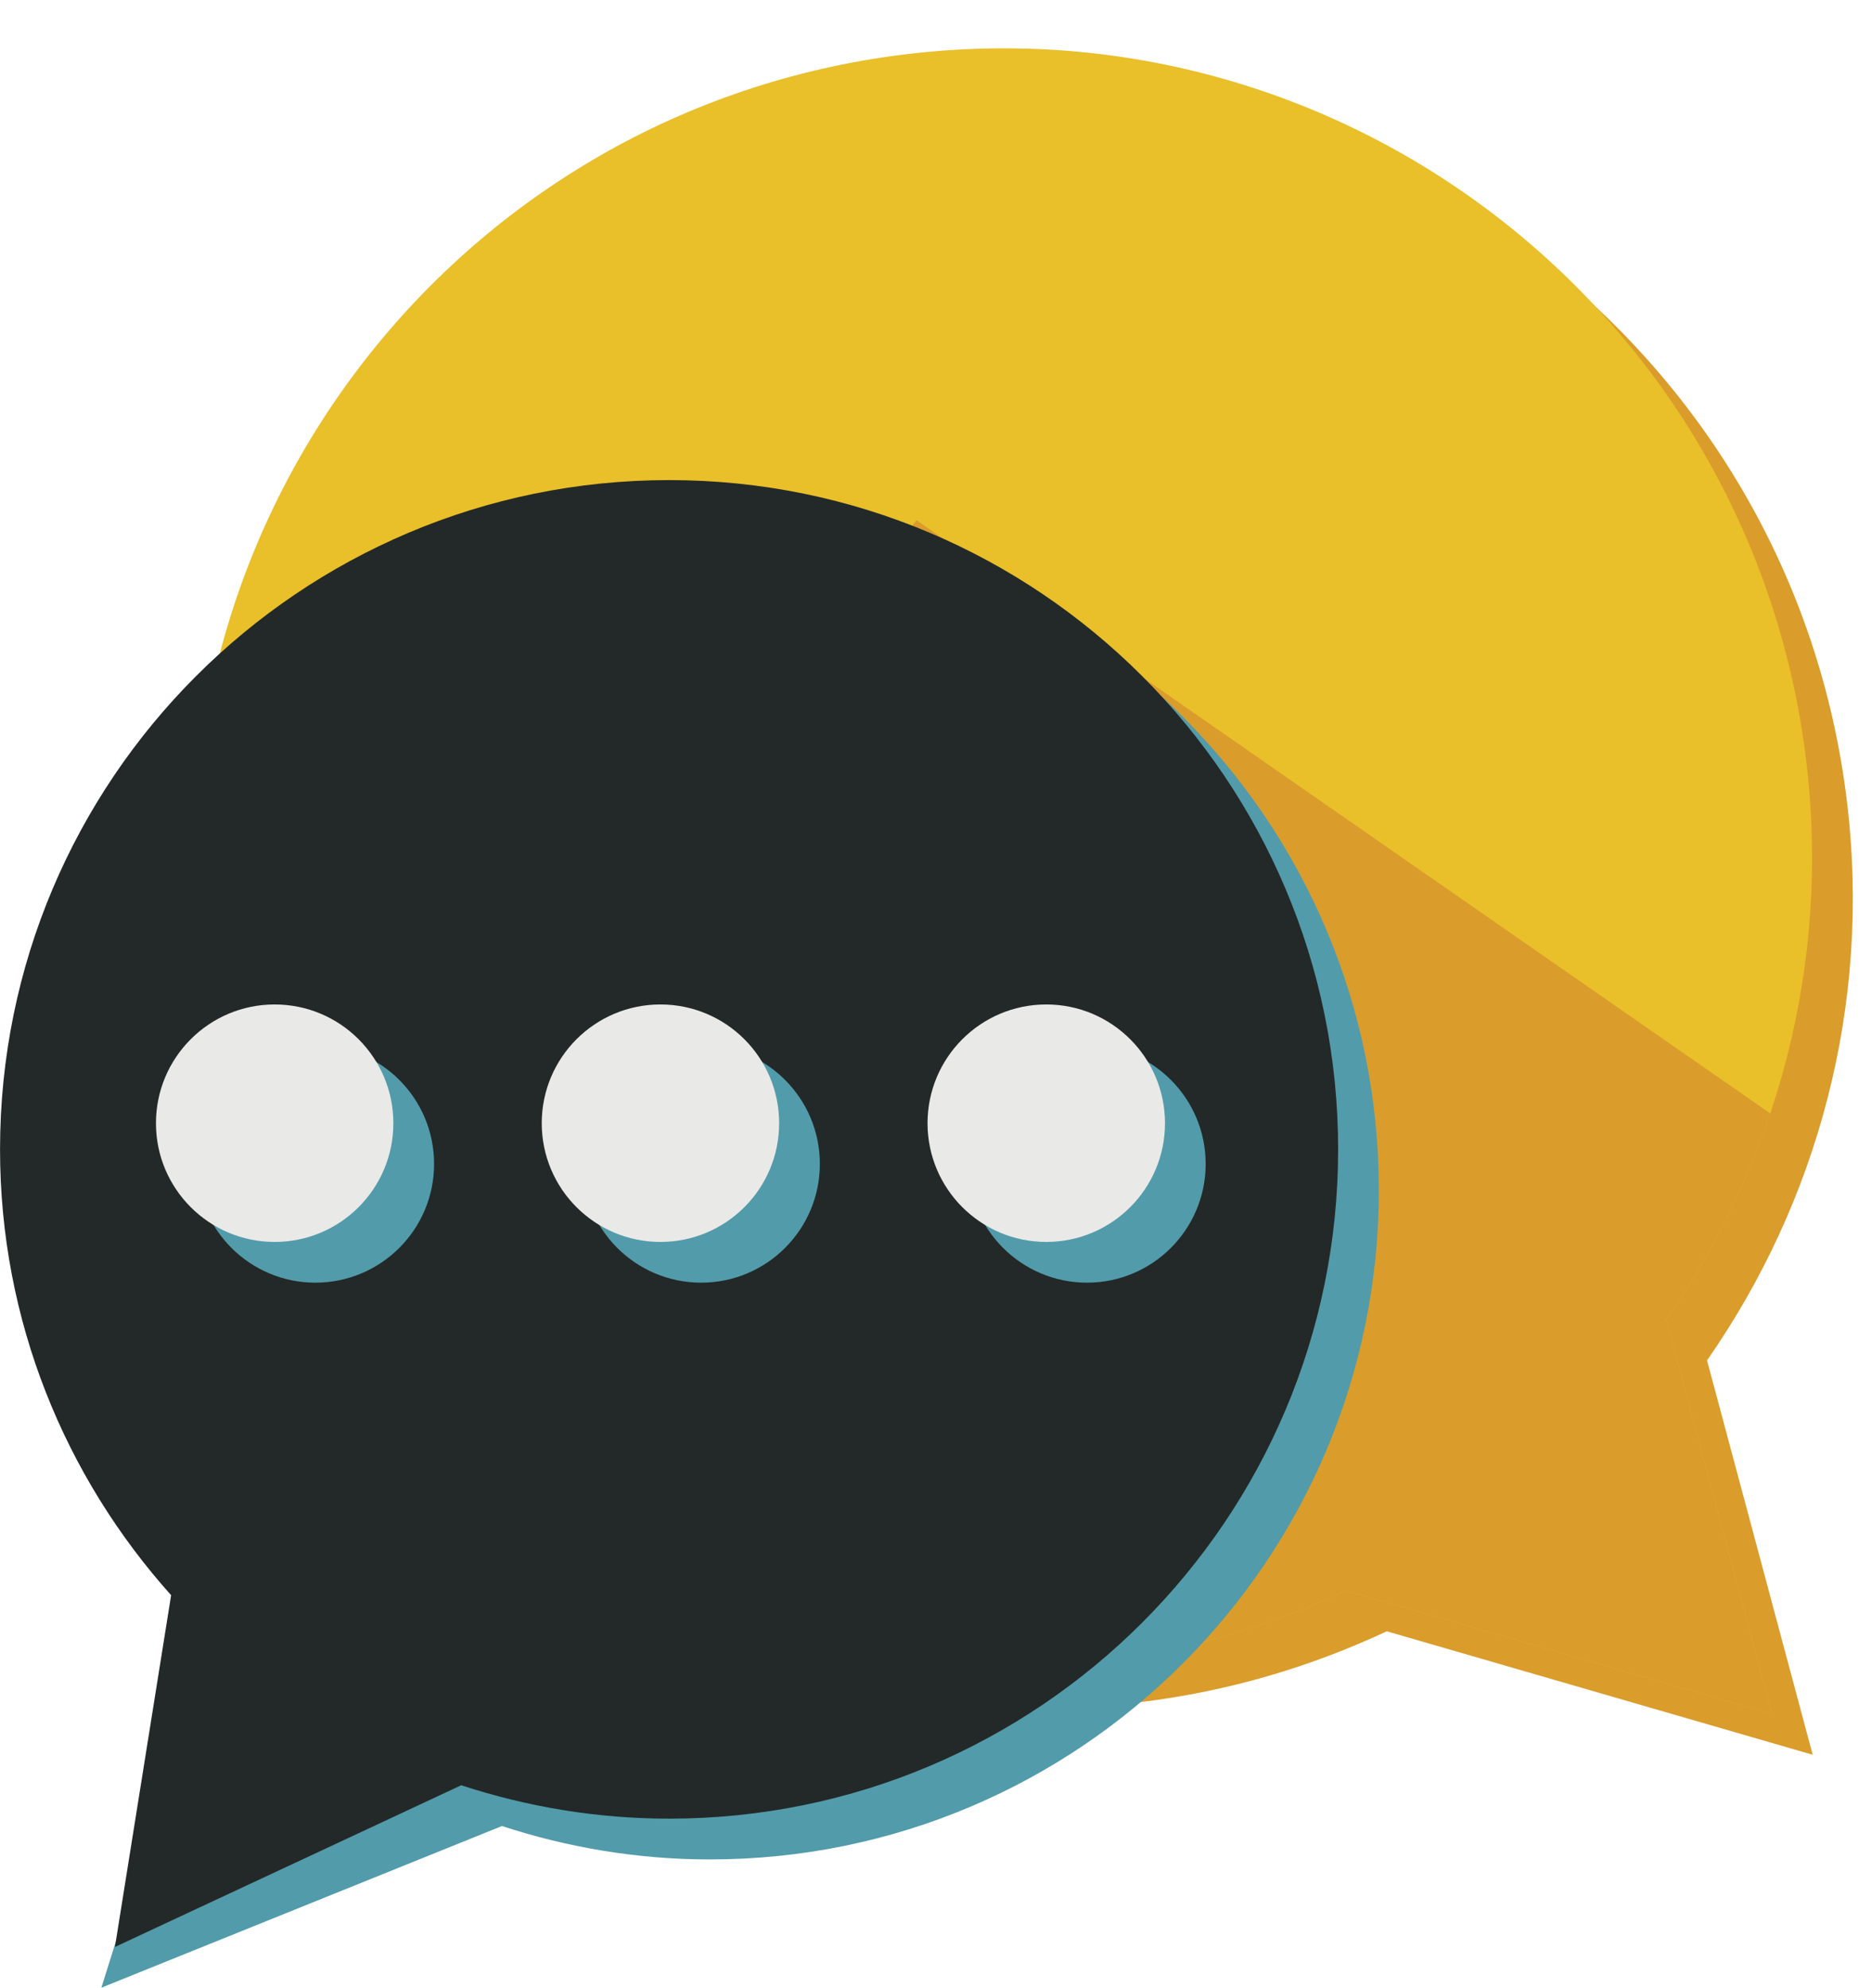 <?xml version="1.0" encoding="UTF-8" standalone="no"?><svg xmlns="http://www.w3.org/2000/svg" xmlns:xlink="http://www.w3.org/1999/xlink" fill="#000000" height="1755.6" preserveAspectRatio="xMidYMid meet" version="1" viewBox="407.7 327.1 1654.0 1755.6" width="1654" zoomAndPan="magnify"><defs><clipPath id="a"><path d="M 624 786 L 2009 786 L 2009 1927 L 624 1927 Z M 624 786"/></clipPath><clipPath id="b"><path d="M 2003.441 997.73 C 1955.371 605.809 1598.738 327.121 1206.828 375.172 C 974.695 403.672 782.328 540.371 674.027 728.57 C 513.656 834.34 407.738 1015.93 407.738 1222.379 C 407.738 1373.84 465.203 1511.551 558.895 1616.172 L 509.262 1926.852 L 815.238 1784.012 C 873.109 1802.98 934.734 1813.52 998.91 1813.52 C 1057.859 1813.52 1114.77 1804.801 1168.488 1788.711 C 1236.91 1800.82 1308.289 1803.219 1380.871 1794.359 C 1457.891 1784.871 1530.371 1763.129 1597 1731.941 L 1973.34 1841.012 L 1879.98 1492.68 C 1977.059 1353.34 2025.75 1179.559 2003.441 997.73 Z M 2003.441 997.73"/></clipPath></defs><g><g id="change1_1"><path d="M 1915.941 1528.664 C 2013.027 1389.312 2061.711 1215.535 2039.406 1033.707 C 1991.34 641.836 1634.703 363.102 1242.809 411.145 C 850.895 459.238 572.238 815.859 620.305 1207.773 C 668.348 1599.641 1024.988 1878.383 1416.832 1830.281 C 1493.871 1820.801 1566.305 1799.102 1632.973 1767.922 L 2009.309 1876.992 L 1915.941 1528.664" fill="#da9c2b"/></g><g id="change2_1"><path d="M 1879.977 1492.684 C 1977.055 1353.344 2025.742 1179.562 2003.43 997.727 C 1955.371 605.812 1598.738 327.125 1206.828 375.176 C 814.91 423.266 536.25 779.883 584.316 1171.805 C 632.375 1563.723 989.016 1842.363 1380.867 1794.363 C 1457.891 1784.871 1530.359 1763.133 1596.988 1731.941 L 1973.336 1841.012 L 1879.977 1492.684" fill="#e9bf2a"/></g><g clip-path="url(#a)"><g clip-path="url(#b)" id="change1_2"><path d="M 2411.332 1615.883 L 1818.367 2350.191 L 624.566 1520.992 L 1217.547 786.629 L 2411.332 1615.883" fill="#da9c2b"/></g></g><g id="change3_1"><path d="M 1034.879 787.113 C 708.414 787.113 443.719 1051.816 443.719 1378.254 C 443.719 1529.715 501.164 1667.422 594.855 1772.043 L 497.258 2082.719 L 851.207 1939.93 C 909.094 1958.852 970.719 1969.43 1034.879 1969.43 C 1361.348 1969.43 1625.969 1704.691 1625.969 1378.254 C 1625.969 1051.816 1361.348 787.113 1034.879 787.113" fill="#529baa"/></g><g id="change4_1"><path d="M 998.906 751.137 C 672.445 751.137 407.734 1015.832 407.734 1342.273 C 407.734 1493.734 465.203 1631.504 558.895 1736.062 L 509.262 2046.75 L 815.234 1903.91 C 873.109 1922.879 934.734 1933.41 998.906 1933.41 C 1325.391 1933.41 1590 1668.762 1590 1342.273 C 1590 1015.832 1325.391 751.137 998.906 751.137" fill="#232928"/></g><g id="change3_2"><path d="M 791.238 1355.16 C 791.238 1413.02 744.285 1460.012 686.324 1460.012 C 628.426 1460.012 581.469 1413.02 581.469 1355.16 C 581.469 1297.199 628.426 1250.211 686.324 1250.211 C 744.285 1250.211 791.238 1297.199 791.238 1355.16" fill="#529baa"/></g><g id="change3_3"><path d="M 1132.078 1355.16 C 1132.078 1413.02 1085.129 1460.012 1027.219 1460.012 C 969.281 1460.012 922.328 1413.02 922.328 1355.16 C 922.328 1297.199 969.281 1250.211 1027.219 1250.211 C 1085.129 1250.211 1132.078 1297.199 1132.078 1355.16" fill="#529baa"/></g><g id="change3_4"><path d="M 1472.969 1355.16 C 1472.969 1413.02 1426.012 1460.012 1368.141 1460.012 C 1310.18 1460.012 1263.191 1413.02 1263.191 1355.16 C 1263.191 1297.199 1310.18 1250.211 1368.141 1250.211 C 1426.012 1250.211 1472.969 1297.199 1472.969 1355.16" fill="#529baa"/></g><g id="change5_1"><path d="M 755.254 1319.191 C 755.254 1377.102 708.312 1424.039 650.352 1424.039 C 592.465 1424.039 545.496 1377.102 545.496 1319.191 C 545.496 1261.23 592.465 1214.281 650.352 1214.281 C 708.312 1214.281 755.254 1261.23 755.254 1319.191" fill="#e9e9e7"/></g><g id="change5_2"><path d="M 1096.109 1319.191 C 1096.109 1377.102 1049.16 1424.039 991.234 1424.039 C 933.309 1424.039 886.355 1377.102 886.355 1319.191 C 886.355 1261.23 933.309 1214.281 991.234 1214.281 C 1049.16 1214.281 1096.109 1261.23 1096.109 1319.191" fill="#e9e9e7"/></g><g id="change5_3"><path d="M 1437.031 1319.191 C 1437.031 1377.102 1390.02 1424.039 1332.148 1424.039 C 1274.211 1424.039 1227.219 1377.102 1227.219 1319.191 C 1227.219 1261.23 1274.211 1214.281 1332.148 1214.281 C 1390.02 1214.281 1437.031 1261.23 1437.031 1319.191" fill="#e9e9e7"/></g></g></svg>